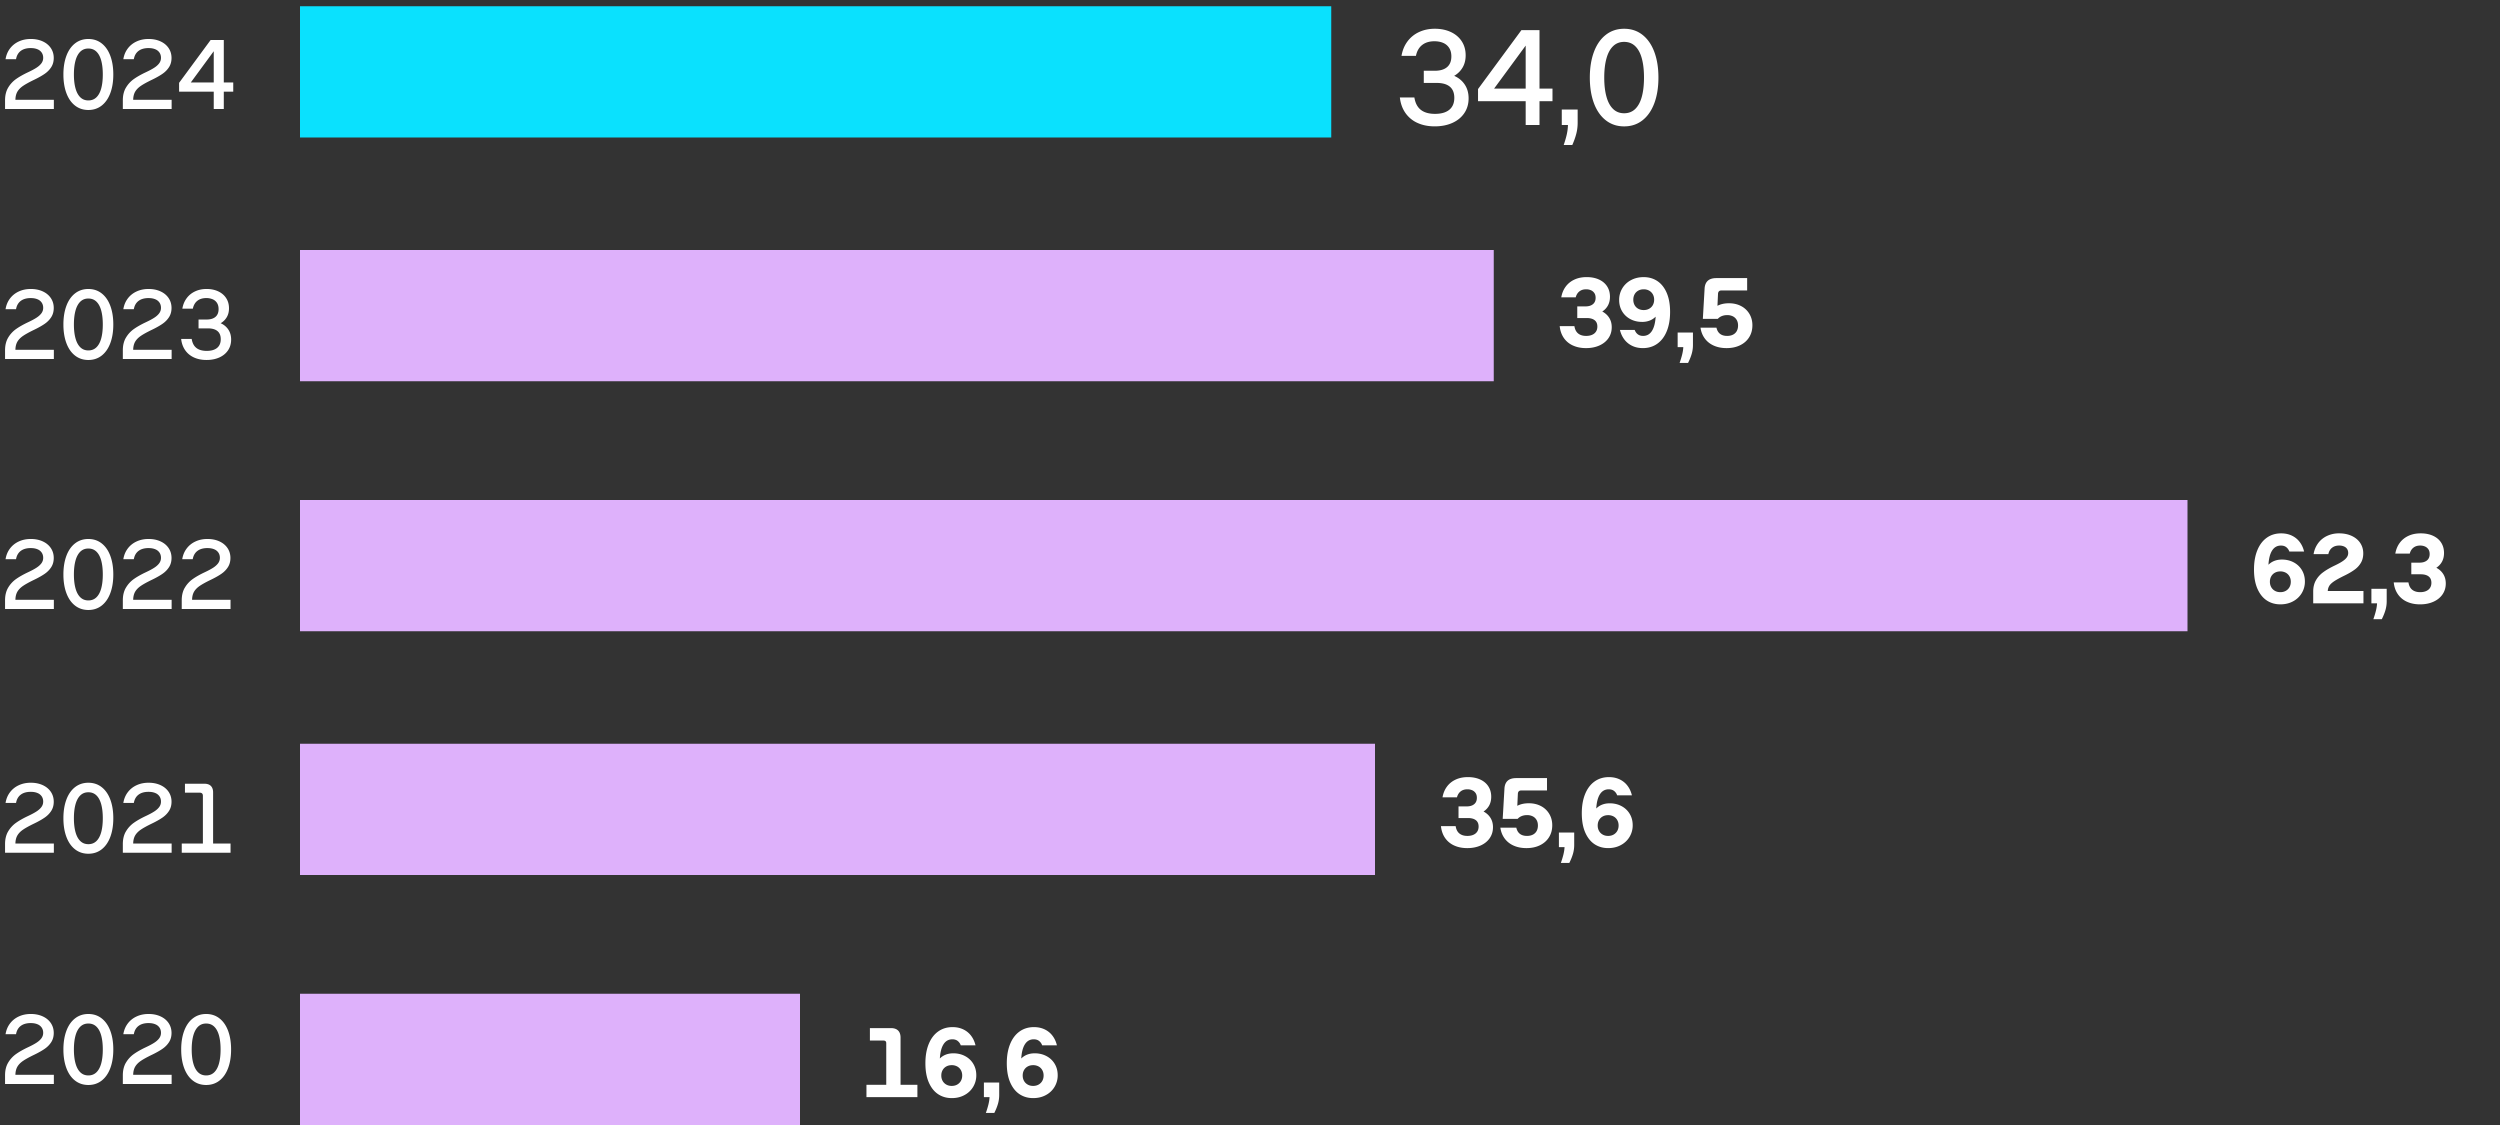 <svg xmlns="http://www.w3.org/2000/svg" width="400" height="180" viewBox="0 0 400 180"><rect x="0" y="0" width="400" height="180" fill="#333333" stroke="none"/><g data-name="Grafik"><path fill="#0ae1fe" d="M48 1h165v21H48z"/><path fill="#deb1fb" d="M48 40h191v21H48zM48 80h302v21H48zM48 119h172v21H48zM48 159h80v21H48z"/></g><g data-name="DE"><g fill="#fff"><path d="M362.816 96.158c-.598-.36-1.08-.89-1.448-1.588-.485-.901-.728-2.048-.728-3.44 0-1.184.177-2.212.531-3.084.355-.872.859-1.541 1.513-2.008s1.42-.7 2.3-.7c.635 0 1.204.12 1.708.36s.923.578 1.256 1.016.569.949.708 1.536h-2.36a1.496 1.496 0 00-.504-.708c-.224-.168-.504-.252-.84-.252-.603 0-1.072.263-1.408.788s-.533 1.287-.592 2.284c.267-.272.583-.479.948-.62s.767-.212 1.204-.212c.693 0 1.319.147 1.88.443.56.297 1 .711 1.32 1.244.319.533.479 1.142.479 1.824a3.534 3.534 0 01-1.9 3.175c-.595.32-1.268.48-2.02.48-.768 0-1.451-.18-2.048-.54zm2.916-1.628c.253-.145.449-.342.588-.592.139-.251.208-.536.208-.856s-.069-.605-.208-.855a1.494 1.494 0 00-.588-.589 1.79 1.79 0 00-.884-.212c-.326 0-.615.071-.868.212a1.487 1.487 0 00-.588.589c-.139.25-.208.535-.208.855s.069.605.208.856c.139.25.334.447.588.592.253.144.542.216.868.216.336 0 .63-.072.884-.216zM370.528 92.881a4.119 4.119 0 011.168-1.312c.501-.373 1.146-.747 1.936-1.12.502-.24.903-.463 1.204-.668.302-.205.522-.412.664-.62s.212-.432.212-.672c0-.251-.058-.466-.172-.645s-.28-.315-.496-.411a1.896 1.896 0 00-.78-.145c-.458 0-.837.119-1.136.356s-.496.574-.592 1.012h-2.36a4.01 4.01 0 01.725-1.744c.37-.501.845-.89 1.424-1.164a4.457 4.457 0 011.932-.412c.752 0 1.422.135 2.008.404.587.27 1.043.646 1.368 1.132s.488 1.04.488 1.664c0 .565-.12 1.06-.36 1.484a3.54 3.54 0 01-1.004 1.111c-.429.317-.972.637-1.628.956-.72.353-1.266.651-1.636.896-.371.245-.634.487-.788.728s-.243.523-.264.849h5.712v1.976h-8.04v-1.88c0-.683.139-1.274.416-1.776zM380.152 97.698c.101-.416.159-.803.176-1.16h-.904V94.21h2.448v1.984c0 .485-.065.956-.196 1.412s-.326.945-.588 1.468h-1.352c.176-.502.314-.96.416-1.376zM385.115 96.282c-.605-.277-1.091-.68-1.456-1.208s-.585-1.157-.66-1.888h2.353c.08.522.28.913.6 1.172.32.259.747.388 1.28.388.362 0 .679-.059.948-.176s.478-.288.624-.513c.146-.224.22-.493.22-.808 0-.448-.146-.786-.439-1.016-.294-.229-.718-.345-1.272-.345h-1.504v-1.863h1.32c.495 0 .889-.117 1.18-.353.29-.234.436-.576.436-1.023 0-.294-.065-.542-.195-.744a1.239 1.239 0 00-.54-.46 1.879 1.879 0 00-.784-.156c-.432 0-.791.112-1.076.336s-.481.541-.588.952h-2.312c.112-.656.347-1.227.704-1.712s.821-.861 1.393-1.128c.57-.267 1.227-.4 1.968-.4.752 0 1.409.13 1.972.389.562.258.996.625 1.301 1.1.304.475.455 1.026.455 1.656 0 .522-.106.982-.319 1.38a2.654 2.654 0 01-.912.979c.479.256.852.598 1.116 1.024.264.427.396.923.396 1.488 0 .661-.175 1.245-.523 1.752-.35.507-.836.898-1.46 1.176s-1.334.416-2.129.416c-.789 0-1.486-.139-2.092-.416z"/></g><g fill="#fff"><path d="M251.668 55.282c-.605-.277-1.091-.68-1.456-1.208s-.585-1.157-.66-1.888h2.353c.08.522.28.913.6 1.172.32.259.747.388 1.28.388.362 0 .679-.059.948-.176s.478-.288.624-.513c.146-.224.22-.493.22-.808 0-.448-.146-.786-.439-1.016-.294-.229-.718-.345-1.272-.345h-1.504v-1.863h1.32c.495 0 .889-.117 1.18-.353.29-.234.436-.576.436-1.023 0-.294-.065-.542-.195-.744a1.239 1.239 0 00-.54-.46 1.879 1.879 0 00-.784-.156c-.432 0-.791.112-1.076.336s-.481.541-.588.952h-2.312c.112-.656.347-1.227.704-1.712s.821-.861 1.393-1.128c.57-.267 1.227-.4 1.968-.4.752 0 1.409.13 1.972.389.562.258.996.625 1.301 1.1.304.475.455 1.026.455 1.656 0 .522-.106.982-.319 1.38a2.654 2.654 0 01-.912.979c.479.256.852.598 1.116 1.024.264.427.396.923.396 1.488 0 .661-.175 1.245-.523 1.752-.35.507-.836.898-1.46 1.176s-1.334.416-2.129.416c-.789 0-1.486-.139-2.092-.416zM265.032 44.877c.597.36 1.08.887 1.448 1.58.49.917.735 2.066.735 3.448 0 1.184-.177 2.212-.532 3.084-.354.872-.859 1.541-1.516 2.008s-1.424.7-2.304.7c-.635 0-1.204-.12-1.708-.36s-.923-.578-1.256-1.016a4.025 4.025 0 01-.708-1.536h2.359c.112.304.28.54.504.708.225.168.505.252.841.252.603 0 1.073-.264 1.411-.792.339-.528.538-1.291.597-2.288a2.678 2.678 0 01-.956.628 3.296 3.296 0 01-1.204.212c-.693 0-1.32-.147-1.88-.443-.561-.297-1-.711-1.32-1.244s-.479-1.142-.479-1.824a3.534 3.534 0 011.9-3.175c.595-.32 1.269-.48 2.021-.48.768 0 1.45.181 2.048.54zm-2.916 1.628a1.49 1.49 0 00-.584.592c-.136.251-.204.536-.204.856s.068.605.204.856c.136.25.33.446.584.588.253.141.548.212.884.212.325 0 .614-.071.868-.212.253-.142.449-.338.588-.588.139-.251.208-.536.208-.856s-.069-.605-.208-.856a1.527 1.527 0 00-.588-.592 1.728 1.728 0 00-.868-.216c-.336 0-.631.072-.884.216zM269.152 56.698c.101-.416.159-.803.176-1.16h-.904V53.21h2.448v1.984c0 .485-.065.956-.196 1.412s-.326.945-.588 1.468h-1.352c.176-.502.314-.96.416-1.376zM274.212 55.301c-.595-.264-1.075-.643-1.44-1.136s-.596-1.073-.692-1.74h2.553c.197.88.768 1.32 1.712 1.32.357 0 .668-.066.932-.2a1.38 1.38 0 00.604-.576c.139-.25.208-.546.208-.888s-.072-.637-.217-.888a1.442 1.442 0 00-.607-.576 1.973 1.973 0 00-.912-.2c-.314 0-.602.052-.86.156a1.689 1.689 0 00-.644.444h-2.393l.28-4.841c.064-1.12.69-1.68 1.88-1.68h4.929v1.976h-4.104c-.357 0-.544.188-.56.561l-.088 1.896c.512-.271 1.125-.407 1.84-.407.725 0 1.372.149 1.939.447a3.316 3.316 0 011.332 1.252c.32.536.48 1.146.48 1.828 0 .721-.172 1.356-.517 1.908-.344.552-.828.98-1.452 1.284-.623.304-1.344.456-2.159.456-.769 0-1.45-.132-2.044-.396z"/></g><g fill="#fff"><path d="M141.692 166.597c-.072-.071-.178-.107-.316-.107h-2.191v-1.992h3.384c.49 0 .866.13 1.128.388.261.259.392.634.392 1.124v7.553h2.696v1.976h-8.152v-1.976h3.168v-6.648c0-.139-.035-.244-.107-.316zM150.24 175.158c-.598-.36-1.08-.89-1.448-1.588-.485-.901-.728-2.048-.728-3.44 0-1.184.177-2.212.531-3.084.355-.872.859-1.541 1.513-2.008s1.42-.7 2.3-.7c.635 0 1.204.12 1.708.36s.923.578 1.256 1.016.569.949.708 1.536h-2.36a1.496 1.496 0 00-.504-.708c-.224-.168-.504-.252-.84-.252-.603 0-1.072.263-1.408.788s-.533 1.287-.592 2.284c.267-.272.583-.479.948-.62s.767-.212 1.204-.212c.693 0 1.319.147 1.88.443.56.297 1 .711 1.32 1.244.319.533.479 1.142.479 1.824a3.534 3.534 0 01-1.9 3.175c-.595.32-1.268.48-2.02.48-.768 0-1.451-.18-2.048-.54zm2.916-1.628c.253-.145.449-.342.588-.592.139-.251.208-.536.208-.856s-.069-.605-.208-.855a1.494 1.494 0 00-.588-.589 1.79 1.79 0 00-.884-.212c-.326 0-.615.071-.868.212a1.487 1.487 0 00-.588.589c-.139.25-.208.535-.208.855s.069.605.208.856c.139.25.334.447.588.592.253.144.542.216.868.216.336 0 .63-.072.884-.216zM158.152 176.698c.101-.416.159-.803.176-1.16h-.904v-2.328h2.448v1.984c0 .485-.065.956-.196 1.412s-.326.945-.588 1.468h-1.352c.176-.502.314-.96.416-1.376zM163.264 175.158c-.598-.36-1.08-.89-1.448-1.588-.485-.901-.728-2.048-.728-3.44 0-1.184.177-2.212.531-3.084.355-.872.859-1.541 1.513-2.008s1.42-.7 2.3-.7c.635 0 1.204.12 1.708.36s.923.578 1.256 1.016.569.949.708 1.536h-2.36a1.496 1.496 0 00-.504-.708c-.224-.168-.504-.252-.84-.252-.603 0-1.072.263-1.408.788s-.533 1.287-.592 2.284c.267-.272.583-.479.948-.62s.767-.212 1.204-.212c.693 0 1.319.147 1.88.443.56.297 1 .711 1.32 1.244.319.533.479 1.142.479 1.824a3.534 3.534 0 01-1.9 3.175c-.595.32-1.268.48-2.02.48-.768 0-1.451-.18-2.048-.54zm2.916-1.628c.253-.145.449-.342.588-.592.139-.251.208-.536.208-.856s-.069-.605-.208-.855a1.494 1.494 0 00-.588-.589 1.79 1.79 0 00-.884-.212c-.326 0-.615.071-.868.212a1.487 1.487 0 00-.588.589c-.139.25-.208.535-.208.855s.069.605.208.856c.139.25.334.447.588.592.253.144.542.216.868.216.336 0 .63-.072.884-.216z"/></g><g fill="#fff"><path d="M232.668 135.282c-.605-.277-1.091-.68-1.456-1.208s-.585-1.157-.66-1.888h2.353c.08.522.28.913.6 1.172.32.259.747.388 1.28.388.362 0 .679-.059.948-.176s.478-.288.624-.513c.146-.224.22-.493.22-.808 0-.448-.146-.786-.439-1.016-.294-.229-.718-.345-1.272-.345h-1.504v-1.863h1.32c.495 0 .889-.117 1.18-.353.29-.234.436-.576.436-1.023 0-.294-.065-.542-.195-.744a1.239 1.239 0 00-.54-.46 1.879 1.879 0 00-.784-.156c-.432 0-.791.112-1.076.336s-.481.541-.588.952h-2.312c.112-.656.347-1.227.704-1.712s.821-.861 1.393-1.128c.57-.267 1.227-.4 1.968-.4.752 0 1.409.13 1.972.389.562.258.996.625 1.301 1.1.304.475.455 1.026.455 1.656 0 .522-.106.982-.319 1.38a2.654 2.654 0 01-.912.979c.479.256.852.598 1.116 1.024.264.427.396.923.396 1.488 0 .661-.175 1.245-.523 1.752-.35.507-.836.898-1.46 1.176s-1.334.416-2.129.416c-.789 0-1.486-.139-2.092-.416zM242.188 135.301c-.595-.264-1.075-.643-1.44-1.136s-.596-1.073-.692-1.74h2.553c.197.88.768 1.32 1.712 1.32.357 0 .668-.066.932-.2a1.38 1.38 0 00.604-.576c.139-.25.208-.546.208-.888s-.072-.637-.217-.888a1.442 1.442 0 00-.607-.576 1.973 1.973 0 00-.912-.2c-.314 0-.602.052-.86.156a1.689 1.689 0 00-.644.444h-2.393l.28-4.841c.064-1.12.69-1.68 1.88-1.68h4.929v1.976h-4.104c-.357 0-.544.188-.56.561l-.088 1.896c.512-.271 1.125-.407 1.84-.407.725 0 1.372.149 1.939.447a3.316 3.316 0 011.332 1.252c.32.536.48 1.146.48 1.828 0 .721-.172 1.356-.517 1.908-.344.552-.828.98-1.452 1.284-.623.304-1.344.456-2.159.456-.769 0-1.45-.132-2.044-.396zM250.152 136.698c.101-.416.159-.803.176-1.16h-.904v-2.328h2.448v1.984c0 .485-.065.956-.196 1.412s-.326.945-.588 1.468h-1.352c.176-.502.314-.96.416-1.376zM255.264 135.158c-.598-.36-1.08-.89-1.448-1.588-.485-.901-.728-2.048-.728-3.44 0-1.184.177-2.212.531-3.084.355-.872.859-1.541 1.513-2.008s1.42-.7 2.3-.7c.635 0 1.204.12 1.708.36s.923.578 1.256 1.016.569.949.708 1.536h-2.36a1.496 1.496 0 00-.504-.708c-.224-.168-.504-.252-.84-.252-.603 0-1.072.263-1.408.788s-.533 1.287-.592 2.284c.267-.272.583-.479.948-.62s.767-.212 1.204-.212c.693 0 1.319.147 1.88.443.56.297 1 .711 1.32 1.244.319.533.479 1.142.479 1.824a3.534 3.534 0 01-1.9 3.175c-.595.32-1.268.48-2.02.48-.768 0-1.451-.18-2.048-.54zm2.916-1.628c.253-.145.449-.342.588-.592.139-.251.208-.536.208-.856s-.069-.605-.208-.855a1.494 1.494 0 00-.588-.589 1.79 1.79 0 00-.884-.212c-.326 0-.615.071-.868.212a1.487 1.487 0 00-.588.589c-.139.25-.208.535-.208.855s.069.605.208.856c.139.25.334.447.588.592.253.144.542.216.868.216.336 0 .63-.072.884-.216z"/></g><g fill="#fff"><path d="M226.778 19.66a4.69 4.69 0 01-1.925-1.606c-.48-.696-.772-1.518-.875-2.464h2.321c.14.888.482 1.548 1.028 1.98s1.304.648 2.271.648c.997 0 1.762-.22 2.294-.66.531-.439.797-1.074.797-1.902 0-.792-.238-1.388-.715-1.788-.477-.399-1.181-.6-2.112-.6h-2.057v-1.946h1.76c.851 0 1.506-.194 1.964-.583s.688-.961.688-1.716c0-.528-.114-.974-.341-1.337a2.095 2.095 0 00-.952-.814c-.406-.18-.882-.27-1.424-.27-.8 0-1.452.2-1.958.6-.506.4-.836.978-.99 1.732h-2.31c.146-.872.46-1.635.94-2.287a4.786 4.786 0 011.854-1.513c.755-.355 1.602-.534 2.541-.534.953 0 1.804.175 2.552.522.748.349 1.331.844 1.749 1.485s.627 1.388.627 2.238c0 .741-.159 1.389-.479 1.941a3.69 3.69 0 01-1.358 1.348c.726.323 1.292.792 1.699 1.408s.61 1.346.61 2.189c0 .901-.229 1.691-.688 2.37s-1.096 1.201-1.914 1.567c-.817.366-1.754.55-2.811.55s-1.985-.187-2.788-.561zM244.108 16.195h-7.623v-1.947l6.941-9.427h2.893v9.35h2.079v2.024h-2.079v3.806h-2.211v-3.806zm0-2.024V7.296l-5.049 6.875h5.049zM250.687 21.491c.109-.495.172-.991.187-1.49h-.99v-2.475h2.541v2.123c0 .601-.073 1.186-.22 1.754s-.359 1.168-.638 1.799h-1.375c.22-.646.385-1.216.495-1.711zM256.935 19.253c-.829-.646-1.464-1.557-1.903-2.733-.44-1.177-.66-2.547-.66-4.108s.22-2.932.66-4.108c.439-1.178 1.074-2.088 1.903-2.733.828-.646 1.804-.969 2.926-.969 1.129 0 2.106.323 2.932.969.824.646 1.457 1.556 1.897 2.733.439 1.177.659 2.546.659 4.108s-.22 2.932-.659 4.108c-.44 1.177-1.073 2.088-1.897 2.733-.825.646-1.803.968-2.932.968-1.122 0-2.098-.322-2.926-.968zm4.702-1.82c.473-.458.825-1.115 1.056-1.969.231-.854.347-1.872.347-3.053s-.115-2.198-.347-3.053c-.23-.854-.583-1.511-1.056-1.969s-1.065-.688-1.776-.688c-.704 0-1.293.229-1.766.688s-.827 1.114-1.062 1.969c-.235.854-.353 1.872-.353 3.053s.117 2.198.353 3.053c.234.854.589 1.511 1.062 1.969s1.062.688 1.766.688c.711 0 1.304-.229 1.776-.688z"/></g><g fill="#fff"><path d="M1.3 14.033a4.439 4.439 0 011.272-1.388c.52-.368 1.166-.733 1.939-1.096.545-.256.985-.493 1.324-.712s.603-.456.792-.712c.189-.257.284-.547.284-.872 0-.32-.079-.598-.236-.832a1.483 1.483 0 00-.684-.54c-.299-.126-.659-.188-1.08-.188-.656 0-1.186.151-1.588.452-.402.302-.654.743-.756 1.324H.889c.105-.65.342-1.219.707-1.704s.835-.861 1.408-1.128 1.215-.4 1.924-.4 1.343.127 1.9.38c.557.254.992.611 1.304 1.072s.468.991.468 1.588c0 .561-.133 1.048-.399 1.464s-.619.775-1.056 1.076c-.438.302-.992.615-1.664.94-.773.373-1.367.699-1.78.979s-.72.594-.921.94c-.199.347-.305.775-.315 1.288h6.152v1.472H.809v-1.384c0-.789.164-1.463.491-2.021zM12.008 16.894c-.603-.47-1.064-1.132-1.384-1.988-.32-.855-.479-1.852-.479-2.987s.159-2.133.479-2.988c.319-.856.781-1.519 1.384-1.988.603-.469 1.312-.704 2.128-.704.821 0 1.532.235 2.132.704.6.47 1.061 1.132 1.381 1.988.319.855.479 1.852.479 2.988s-.16 2.132-.479 2.987c-.32.856-.781 1.519-1.381 1.988s-1.311.704-2.132.704c-.815 0-1.525-.234-2.128-.704zm3.42-1.325c.344-.333.6-.811.768-1.432s.252-1.361.252-2.22-.084-1.599-.252-2.221c-.168-.621-.424-1.099-.768-1.432s-.774-.5-1.292-.5c-.512 0-.94.167-1.284.5s-.602.811-.771 1.432c-.171.622-.256 1.361-.256 2.221s.085 1.599.256 2.22c.17.621.428 1.099.771 1.432.344.334.772.5 1.284.5.518 0 .948-.166 1.292-.5zM20.147 14.033a4.439 4.439 0 011.272-1.388c.52-.368 1.166-.733 1.939-1.096.545-.256.985-.493 1.324-.712s.603-.456.792-.712c.189-.257.284-.547.284-.872 0-.32-.079-.598-.236-.832a1.483 1.483 0 00-.684-.54c-.299-.126-.659-.188-1.08-.188-.656 0-1.186.151-1.588.452-.402.302-.654.743-.756 1.324h-1.68c.105-.65.342-1.219.707-1.704s.835-.861 1.408-1.128 1.215-.4 1.924-.4 1.343.127 1.9.38c.557.254.992.611 1.304 1.072s.468.991.468 1.588c0 .561-.133 1.048-.399 1.464s-.619.775-1.056 1.076c-.438.302-.992.615-1.664.94-.773.373-1.367.699-1.78.979s-.72.594-.921.94c-.199.347-.305.775-.315 1.288h6.152v1.472h-7.808v-1.384c0-.789.164-1.463.491-2.021zM34.199 14.67h-5.544v-1.416l5.048-6.856h2.104v6.8h1.512v1.473h-1.512v2.768h-1.608v-2.768zm0-1.473v-5l-3.672 5h3.672z"/></g><g fill="#fff"><path d="M1.3 54.033a4.439 4.439 0 011.272-1.388c.52-.368 1.166-.733 1.939-1.096.545-.256.985-.493 1.324-.712s.603-.456.792-.712c.189-.257.284-.547.284-.872 0-.32-.079-.598-.236-.832a1.483 1.483 0 00-.684-.54c-.299-.126-.659-.188-1.08-.188-.656 0-1.186.151-1.588.452-.402.302-.654.743-.756 1.324H.889c.105-.65.342-1.219.707-1.704s.835-.861 1.408-1.128 1.215-.4 1.924-.4 1.343.127 1.9.38c.557.254.992.611 1.304 1.072s.468.991.468 1.588c0 .561-.133 1.048-.399 1.464s-.619.775-1.056 1.076c-.438.302-.992.615-1.664.94-.773.373-1.367.699-1.78.979s-.72.594-.921.94c-.199.347-.305.775-.315 1.288h6.152v1.472H.809v-1.384c0-.789.164-1.463.491-2.021zM12.008 56.894c-.603-.47-1.064-1.132-1.384-1.988-.32-.855-.479-1.852-.479-2.987s.159-2.133.479-2.988c.319-.856.781-1.519 1.384-1.988.603-.469 1.312-.704 2.128-.704.821 0 1.532.235 2.132.704.6.47 1.061 1.132 1.381 1.988.319.855.479 1.852.479 2.988s-.16 2.132-.479 2.987c-.32.856-.781 1.519-1.381 1.988s-1.311.704-2.132.704c-.815 0-1.525-.234-2.128-.704zm3.42-1.325c.344-.333.6-.811.768-1.432s.252-1.361.252-2.22-.084-1.599-.252-2.221c-.168-.621-.424-1.099-.768-1.432s-.774-.5-1.292-.5c-.512 0-.94.167-1.284.5s-.602.811-.771 1.432c-.171.622-.256 1.361-.256 2.221s.085 1.599.256 2.22c.17.621.428 1.099.771 1.432.344.334.772.5 1.284.5.518 0 .948-.166 1.292-.5zM20.147 54.033a4.439 4.439 0 011.272-1.388c.52-.368 1.166-.733 1.939-1.096.545-.256.985-.493 1.324-.712s.603-.456.792-.712c.189-.257.284-.547.284-.872 0-.32-.079-.598-.236-.832a1.483 1.483 0 00-.684-.54c-.299-.126-.659-.188-1.08-.188-.656 0-1.186.151-1.588.452-.402.302-.654.743-.756 1.324h-1.68c.105-.65.342-1.219.707-1.704s.835-.861 1.408-1.128 1.215-.4 1.924-.4 1.343.127 1.9.38c.557.254.992.611 1.304 1.072s.468.991.468 1.588c0 .561-.133 1.048-.399 1.464s-.619.775-1.056 1.076c-.438.302-.992.615-1.664.94-.773.373-1.367.699-1.78.979s-.72.594-.921.94c-.199.347-.305.775-.315 1.288h6.152v1.472h-7.808v-1.384c0-.789.164-1.463.491-2.021zM31.02 57.189c-.584-.271-1.051-.661-1.4-1.168s-.561-1.104-.636-1.792h1.688c.102.646.35 1.125.748 1.44.396.314.947.472 1.651.472.726 0 1.281-.16 1.668-.48.387-.319.58-.781.58-1.384 0-.576-.173-1.009-.521-1.3-.346-.291-.857-.437-1.535-.437h-1.496v-1.415h1.279c.619 0 1.096-.142 1.429-.425.333-.282.5-.698.5-1.248 0-.384-.083-.708-.248-.972s-.396-.461-.692-.592A2.538 2.538 0 0033 47.692c-.582 0-1.057.146-1.424.437-.369.29-.609.71-.721 1.26h-1.68c.106-.635.334-1.189.684-1.664s.799-.842 1.348-1.1c.55-.259 1.166-.389 1.849-.389.692 0 1.312.127 1.856.38.543.254.967.613 1.271 1.08.304.467.456 1.01.456 1.628 0 .539-.116 1.01-.349 1.412a2.675 2.675 0 01-.987.98 2.8 2.8 0 011.235 1.023c.297.448.444.979.444 1.593 0 .655-.167 1.23-.5 1.724s-.798.873-1.392 1.14c-.596.267-1.276.4-2.045.4s-1.443-.136-2.027-.408z"/></g><g fill="#fff"><path d="M1.3 94.033a4.439 4.439 0 011.272-1.388c.52-.368 1.166-.733 1.939-1.096.545-.256.985-.493 1.324-.712s.603-.456.792-.712c.189-.257.284-.547.284-.872 0-.32-.079-.598-.236-.832a1.483 1.483 0 00-.684-.54c-.299-.126-.659-.188-1.08-.188-.656 0-1.186.151-1.588.452-.402.302-.654.743-.756 1.324H.889c.105-.65.342-1.219.707-1.704s.835-.861 1.408-1.128 1.215-.4 1.924-.4 1.343.127 1.9.38c.557.254.992.611 1.304 1.072s.468.991.468 1.588c0 .561-.133 1.048-.399 1.464s-.619.775-1.056 1.076c-.438.302-.992.615-1.664.94-.773.373-1.367.699-1.78.979s-.72.594-.921.94c-.199.347-.305.775-.315 1.288h6.152v1.472H.809v-1.384c0-.789.164-1.463.491-2.021zM12.008 96.894c-.603-.47-1.064-1.132-1.384-1.988-.32-.855-.479-1.852-.479-2.987s.159-2.133.479-2.988c.319-.856.781-1.519 1.384-1.988.603-.469 1.312-.704 2.128-.704.821 0 1.532.235 2.132.704.6.47 1.061 1.132 1.381 1.988.319.855.479 1.852.479 2.988s-.16 2.132-.479 2.987c-.32.856-.781 1.519-1.381 1.988s-1.311.704-2.132.704c-.815 0-1.525-.234-2.128-.704zm3.42-1.325c.344-.333.6-.811.768-1.432s.252-1.361.252-2.22-.084-1.599-.252-2.221c-.168-.621-.424-1.099-.768-1.432s-.774-.5-1.292-.5c-.512 0-.94.167-1.284.5s-.602.811-.771 1.432c-.171.622-.256 1.361-.256 2.221s.085 1.599.256 2.22c.17.621.428 1.099.771 1.432.344.334.772.5 1.284.5.518 0 .948-.166 1.292-.5zM20.147 94.033a4.439 4.439 0 011.272-1.388c.52-.368 1.166-.733 1.939-1.096.545-.256.985-.493 1.324-.712s.603-.456.792-.712c.189-.257.284-.547.284-.872 0-.32-.079-.598-.236-.832a1.483 1.483 0 00-.684-.54c-.299-.126-.659-.188-1.08-.188-.656 0-1.186.151-1.588.452-.402.302-.654.743-.756 1.324h-1.68c.105-.65.342-1.219.707-1.704s.835-.861 1.408-1.128 1.215-.4 1.924-.4 1.343.127 1.9.38c.557.254.992.611 1.304 1.072s.468.991.468 1.588c0 .561-.133 1.048-.399 1.464s-.619.775-1.056 1.076c-.438.302-.992.615-1.664.94-.773.373-1.367.699-1.78.979s-.72.594-.921.94c-.199.347-.305.775-.315 1.288h6.152v1.472h-7.808v-1.384c0-.789.164-1.463.491-2.021zM29.571 94.033a4.439 4.439 0 011.272-1.388c.52-.368 1.166-.733 1.939-1.096.545-.256.985-.493 1.324-.712s.603-.456.792-.712c.189-.257.284-.547.284-.872 0-.32-.079-.598-.236-.832a1.483 1.483 0 00-.684-.54c-.299-.126-.659-.188-1.08-.188-.656 0-1.186.151-1.588.452-.402.302-.654.743-.756 1.324h-1.68c.105-.65.342-1.219.707-1.704s.835-.861 1.408-1.128 1.215-.4 1.924-.4 1.343.127 1.9.38c.557.254.992.611 1.304 1.072s.468.991.468 1.588c0 .561-.133 1.048-.399 1.464s-.619.775-1.056 1.076c-.438.302-.992.615-1.664.94-.773.373-1.367.699-1.78.979s-.72.594-.921.94c-.199.347-.305.775-.315 1.288h6.152v1.472h-7.808v-1.384c0-.789.164-1.463.491-2.021z"/></g><g fill="#fff"><path d="M1.3 133.033a4.439 4.439 0 011.272-1.388c.52-.368 1.166-.733 1.939-1.096.545-.256.985-.493 1.324-.712s.603-.456.792-.712c.189-.257.284-.547.284-.872 0-.32-.079-.598-.236-.832a1.483 1.483 0 00-.684-.54c-.299-.126-.659-.188-1.08-.188-.656 0-1.186.151-1.588.452-.402.302-.654.743-.756 1.324H.889c.105-.65.342-1.219.707-1.704s.835-.861 1.408-1.128 1.215-.4 1.924-.4 1.343.127 1.9.38c.557.254.992.611 1.304 1.072s.468.991.468 1.588c0 .561-.133 1.048-.399 1.464s-.619.775-1.056 1.076c-.438.302-.992.615-1.664.94-.773.373-1.367.699-1.78.979s-.72.594-.921.94c-.199.347-.305.775-.315 1.288h6.152v1.472H.809v-1.384c0-.789.164-1.463.491-2.021zM12.008 135.894c-.603-.47-1.064-1.132-1.384-1.988-.32-.855-.479-1.852-.479-2.987s.159-2.133.479-2.988c.319-.856.781-1.519 1.384-1.988.603-.469 1.312-.704 2.128-.704.821 0 1.532.235 2.132.704.6.47 1.061 1.132 1.381 1.988.319.855.479 1.852.479 2.988s-.16 2.132-.479 2.987c-.32.856-.781 1.519-1.381 1.988s-1.311.704-2.132.704c-.815 0-1.525-.234-2.128-.704zm3.42-1.325c.344-.333.6-.811.768-1.432s.252-1.361.252-2.22-.084-1.599-.252-2.221c-.168-.621-.424-1.099-.768-1.432s-.774-.5-1.292-.5c-.512 0-.94.167-1.284.5s-.602.811-.771 1.432c-.171.622-.256 1.361-.256 2.221s.085 1.599.256 2.22c.17.621.428 1.099.771 1.432.344.334.772.5 1.284.5.518 0 .948-.166 1.292-.5zM20.147 133.033a4.439 4.439 0 011.272-1.388c.52-.368 1.166-.733 1.939-1.096.545-.256.985-.493 1.324-.712s.603-.456.792-.712c.189-.257.284-.547.284-.872 0-.32-.079-.598-.236-.832a1.483 1.483 0 00-.684-.54c-.299-.126-.659-.188-1.08-.188-.656 0-1.186.151-1.588.452-.402.302-.654.743-.756 1.324h-1.68c.105-.65.342-1.219.707-1.704s.835-.861 1.408-1.128 1.215-.4 1.924-.4 1.343.127 1.9.38c.557.254.992.611 1.304 1.072s.468.991.468 1.588c0 .561-.133 1.048-.399 1.464s-.619.775-1.056 1.076c-.438.302-.992.615-1.664.94-.773.373-1.367.699-1.78.979s-.72.594-.921.94c-.199.347-.305.775-.315 1.288h6.152v1.472h-7.808v-1.384c0-.789.164-1.463.491-2.021zM32.336 126.957c-.086-.085-.209-.128-.369-.128h-2.375v-1.432h3.111c.453 0 .799.119 1.036.356s.356.582.356 1.035v8.177h2.792v1.472h-7.808v-1.472h3.383v-7.641c0-.16-.042-.282-.127-.368z"/></g><g fill="#fff"><path d="M1.3 170.033a4.439 4.439 0 011.272-1.388c.52-.368 1.166-.733 1.939-1.096.545-.256.985-.493 1.324-.712s.603-.456.792-.712c.189-.257.284-.547.284-.872 0-.32-.079-.598-.236-.832a1.483 1.483 0 00-.684-.54c-.299-.126-.659-.188-1.08-.188-.656 0-1.186.151-1.588.452-.402.302-.654.743-.756 1.324H.889c.105-.65.342-1.219.707-1.704s.835-.861 1.408-1.128 1.215-.4 1.924-.4 1.343.127 1.9.38c.557.254.992.611 1.304 1.072s.468.991.468 1.588c0 .561-.133 1.048-.399 1.464s-.619.775-1.056 1.076c-.438.302-.992.615-1.664.94-.773.373-1.367.699-1.78.979s-.72.594-.921.94c-.199.347-.305.775-.315 1.288h6.152v1.472H.809v-1.384c0-.789.164-1.463.491-2.021zM12.008 172.894c-.603-.47-1.064-1.132-1.384-1.988-.32-.855-.479-1.852-.479-2.987s.159-2.133.479-2.988c.319-.856.781-1.519 1.384-1.988.603-.469 1.312-.704 2.128-.704.821 0 1.532.235 2.132.704.6.47 1.061 1.132 1.381 1.988.319.855.479 1.852.479 2.988s-.16 2.132-.479 2.987c-.32.856-.781 1.519-1.381 1.988s-1.311.704-2.132.704c-.815 0-1.525-.234-2.128-.704zm3.42-1.325c.344-.333.6-.811.768-1.432s.252-1.361.252-2.22-.084-1.599-.252-2.221c-.168-.621-.424-1.099-.768-1.432s-.774-.5-1.292-.5c-.512 0-.94.167-1.284.5s-.602.811-.771 1.432c-.171.622-.256 1.361-.256 2.221s.085 1.599.256 2.22c.17.621.428 1.099.771 1.432.344.334.772.5 1.284.5.518 0 .948-.166 1.292-.5zM20.147 170.033a4.439 4.439 0 011.272-1.388c.52-.368 1.166-.733 1.939-1.096.545-.256.985-.493 1.324-.712s.603-.456.792-.712c.189-.257.284-.547.284-.872 0-.32-.079-.598-.236-.832a1.483 1.483 0 00-.684-.54c-.299-.126-.659-.188-1.08-.188-.656 0-1.186.151-1.588.452-.402.302-.654.743-.756 1.324h-1.68c.105-.65.342-1.219.707-1.704s.835-.861 1.408-1.128 1.215-.4 1.924-.4 1.343.127 1.9.38c.557.254.992.611 1.304 1.072s.468.991.468 1.588c0 .561-.133 1.048-.399 1.464s-.619.775-1.056 1.076c-.438.302-.992.615-1.664.94-.773.373-1.367.699-1.78.979s-.72.594-.921.94c-.199.347-.305.775-.315 1.288h6.152v1.472h-7.808v-1.384c0-.789.164-1.463.491-2.021zM30.855 172.894c-.603-.47-1.064-1.132-1.384-1.988-.32-.855-.479-1.852-.479-2.987s.159-2.133.479-2.988c.319-.856.781-1.519 1.384-1.988.603-.469 1.312-.704 2.128-.704.821 0 1.532.235 2.132.704.6.47 1.061 1.132 1.381 1.988.319.855.479 1.852.479 2.988s-.16 2.132-.479 2.987c-.32.856-.781 1.519-1.381 1.988s-1.311.704-2.132.704c-.815 0-1.525-.234-2.128-.704zm3.42-1.325c.344-.333.6-.811.768-1.432s.252-1.361.252-2.22-.084-1.599-.252-2.221c-.168-.621-.424-1.099-.768-1.432s-.774-.5-1.292-.5c-.512 0-.94.167-1.284.5s-.602.811-.771 1.432c-.171.622-.256 1.361-.256 2.221s.085 1.599.256 2.22c.17.621.428 1.099.771 1.432.344.334.772.5 1.284.5.518 0 .948-.166 1.292-.5z"/></g></g></svg>